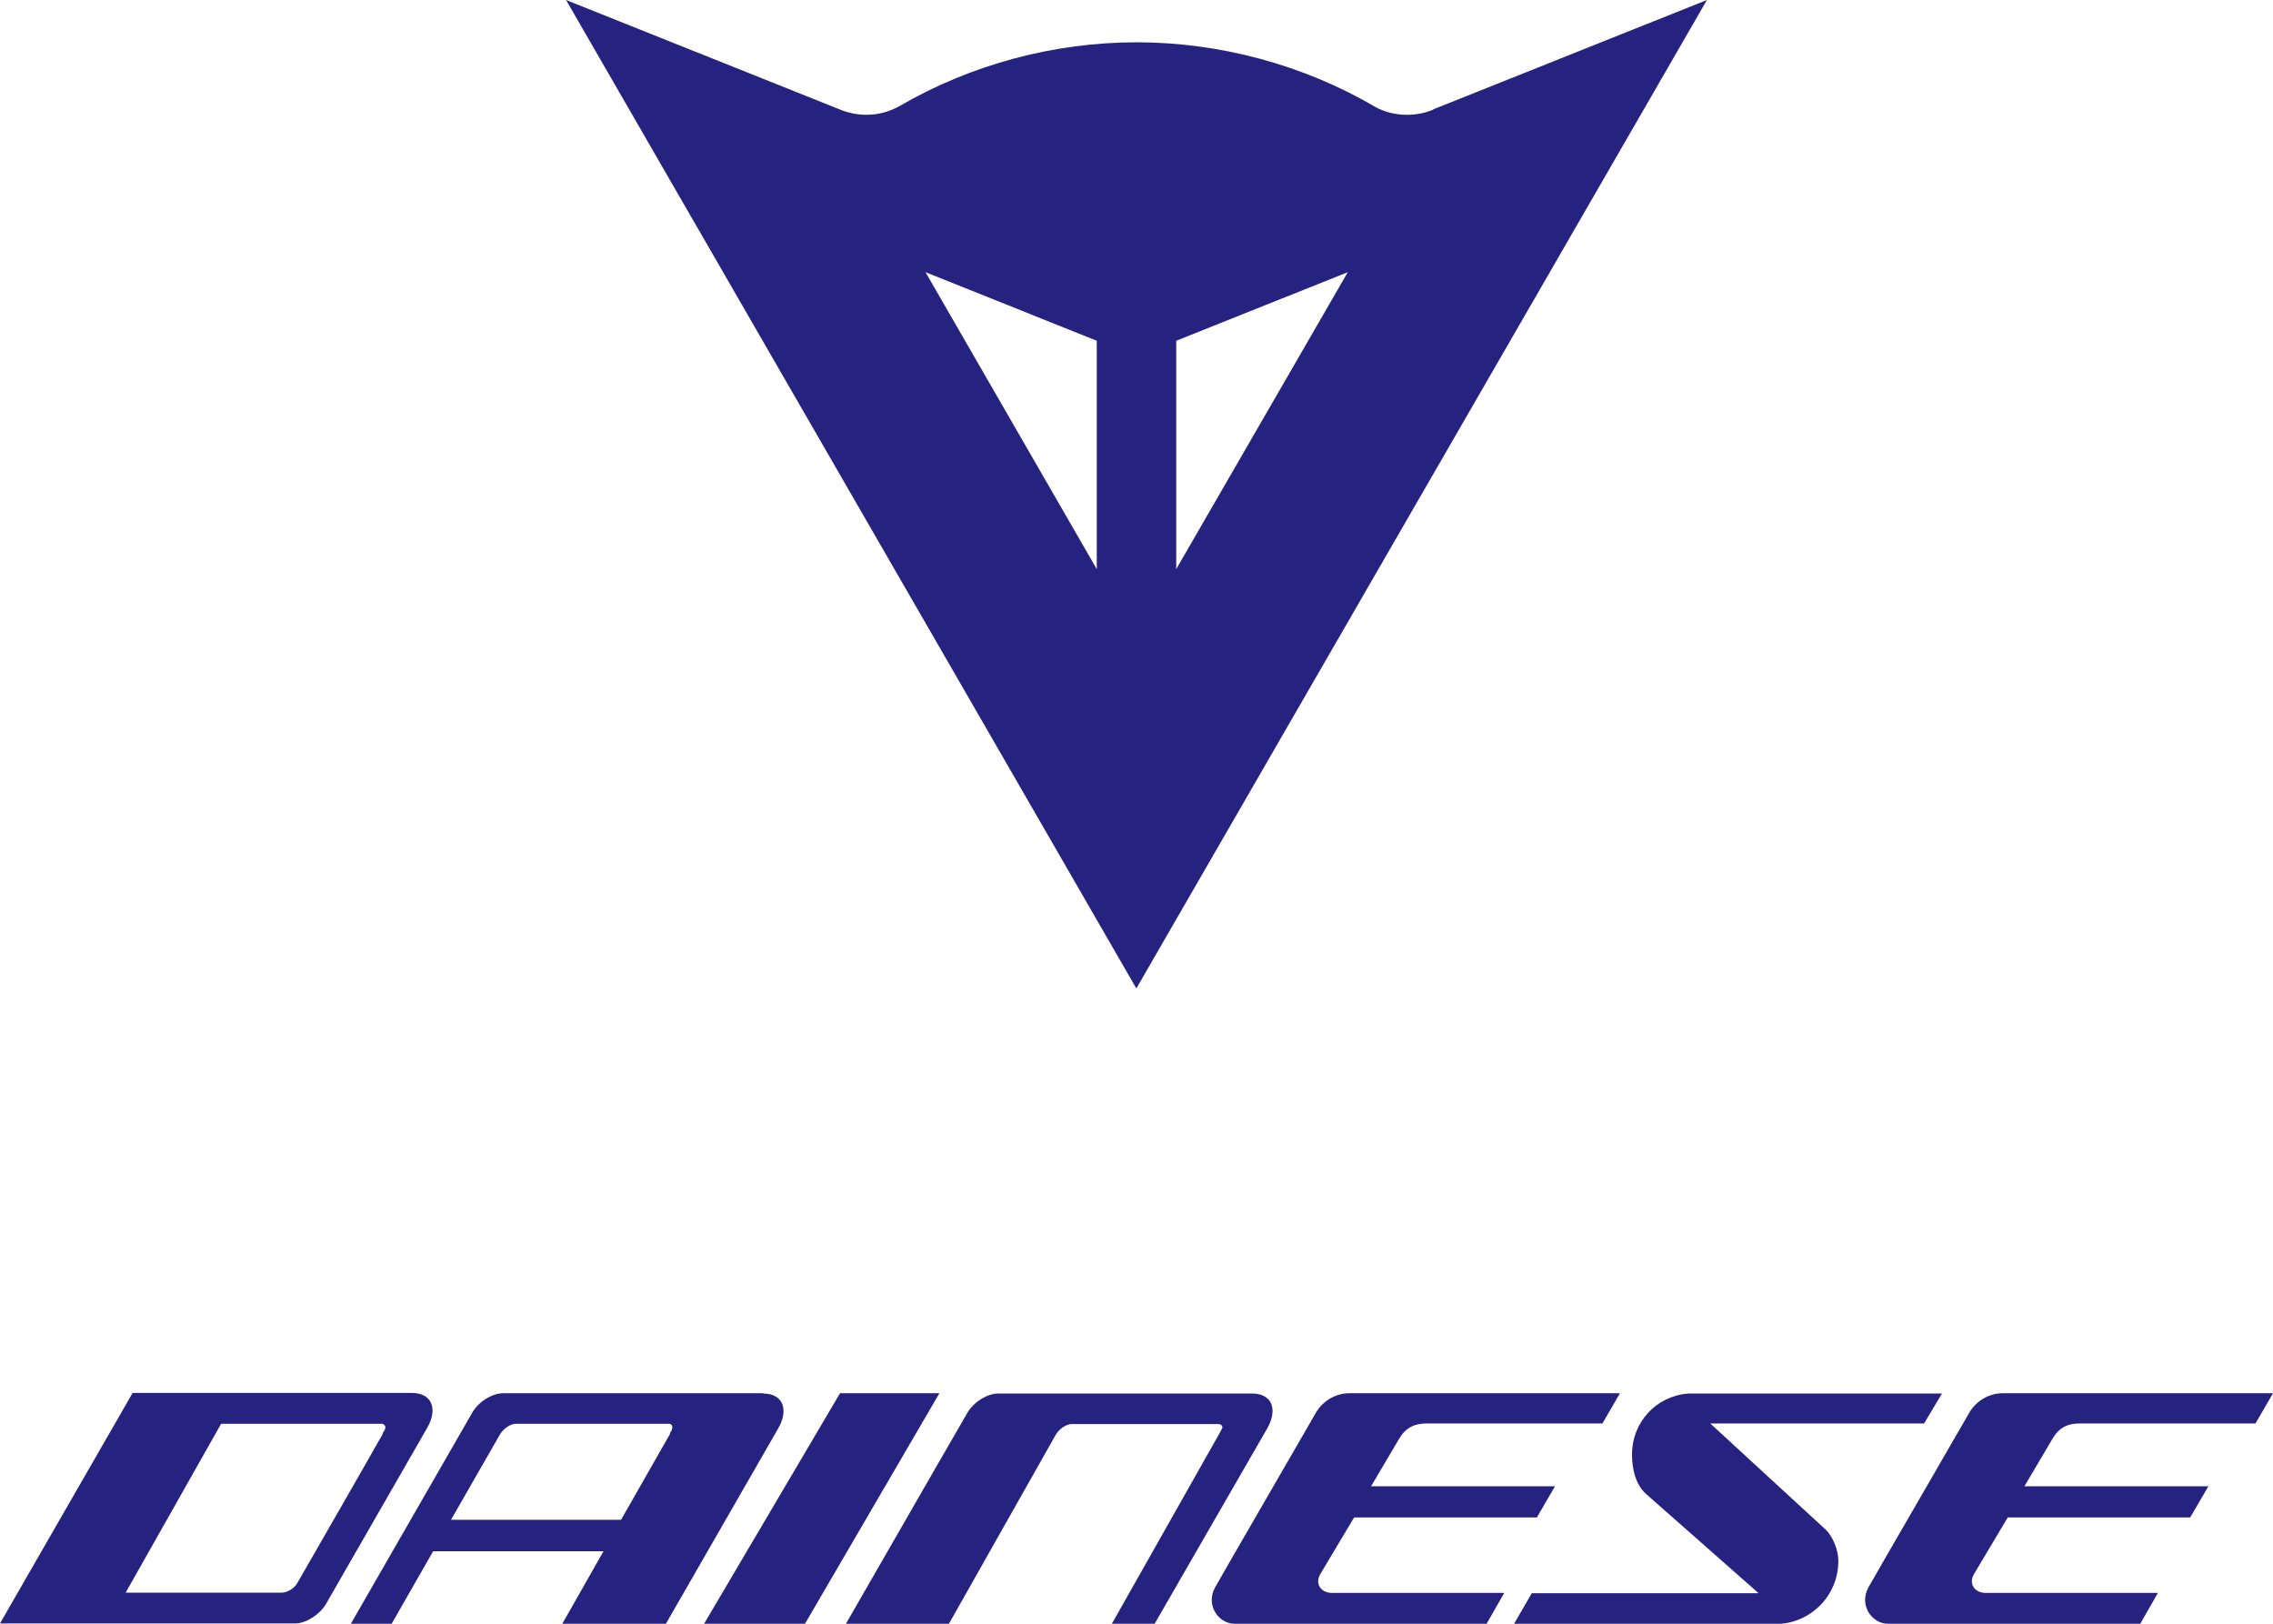 <?xml version="1.0" encoding="UTF-8"?>
<svg id="Layer_1" xmlns="http://www.w3.org/2000/svg" version="1.1" viewBox="0 0 75.25 53.75">
  <!-- Generator: Adobe Illustrator 30.0.0, SVG Export Plug-In . SVG Version: 2.1.1 Build 123)  -->
  <defs>
    <style>
      .st0 {
        fill: #25237f;
      }
    </style>
  </defs>
  <path class="st0" d="M38.94,18.84l5.68-9.83-5.68,2.27v7.56h0ZM36.31,18.84v-7.56l-5.67-2.27,5.67,9.83h0ZM47.45,3.62l9.06-3.62-18.89,32.72L18.74,0l9.08,3.63c.27.11.56.17.87.17.4,0,.78-.11,1.11-.3,2.36-1.37,5.1-2.1,7.83-2.1s5.52.74,7.9,2.14c.31.17.67.26,1.05.26.31,0,.6-.06.87-.17h0ZM25.27,46.12h-8.62c-.36,0-.82.29-1.02.65l-4.02,6.99h1.35l1.38-2.41h5.64l-1.37,2.41h3.43l3.72-6.47c.37-.64.15-1.16-.49-1.16M22.25,47.32l-.07.12v.03s-1.62,2.84-1.62,2.84h-5.63l1.63-2.84c.11-.18.34-.34.52-.34h5.07c.07,0,.11.06.11.12l-.02.07M36.81,53.75l3.55-6.28.08-.15.03-.06c0-.07-.06-.12-.12-.12h-4.87c-.18,0-.41.16-.52.34l-3.55,6.28h-3.41s0,0,3.02-5.25l1-1.73c.2-.36.66-.65,1.02-.65h8.42c.64,0,.86.51.49,1.16l-3.73,6.47h-1.41ZM13.65,46.11H4.39l-4.39,7.63h9.77c.36,0,.81-.29,1.02-.64l1-1.74,2.35-4.09c.37-.64.15-1.16-.5-1.16M12.75,47.31l-.08.13v.03s-1.01,1.77-1.01,1.77l-1.81,3.15c-.1.19-.34.33-.52.33h-.5s-4.67,0-4.67,0l2.98-5.27.18-.32h5.32c.06,0,.12.06.12.12l-.02.07M49.2,53.75h-8.33c-.53,0-.97-.62-.64-1.21.33-.59,3.09-5.34,3.32-5.75.23-.42.68-.67,1.11-.67h8.97l-.58,1h-5.81c-.43,0-.72.15-.94.54l-.91,1.54h6.09s-.6,1.03-.6,1.03h-6.05s-.91,1.52-1.11,1.86c-.21.34.02.64.38.64h5.7l-.59,1.03ZM31.1,46.12l-4.45,7.63h-3.34l4.5-7.63h3.3ZM58.21,52.73l-3.72-3.28c-.34-.31-.46-.81-.46-1.3,0-1.08.8-1.93,1.85-2.02.06,0,.11,0,.17,0h8.24l-.59.99h-7.08s3.86,3.55,3.86,3.55c.21.24.38.64.38,1,0,1.16-.93,2.09-2.09,2.09h-8.65l.59-1.02h7.49ZM70.83,53.75h-8.33c-.53,0-.97-.62-.64-1.21.33-.59,3.09-5.34,3.32-5.75.23-.42.68-.67,1.11-.67h8.96l-.58,1h-5.81c-.43,0-.71.15-.93.54l-.91,1.54h6.09s-.6,1.03-.6,1.03h-6.04s-.91,1.52-1.11,1.86c-.21.34.02.64.38.64h5.7l-.59,1.03Z"/>
</svg>